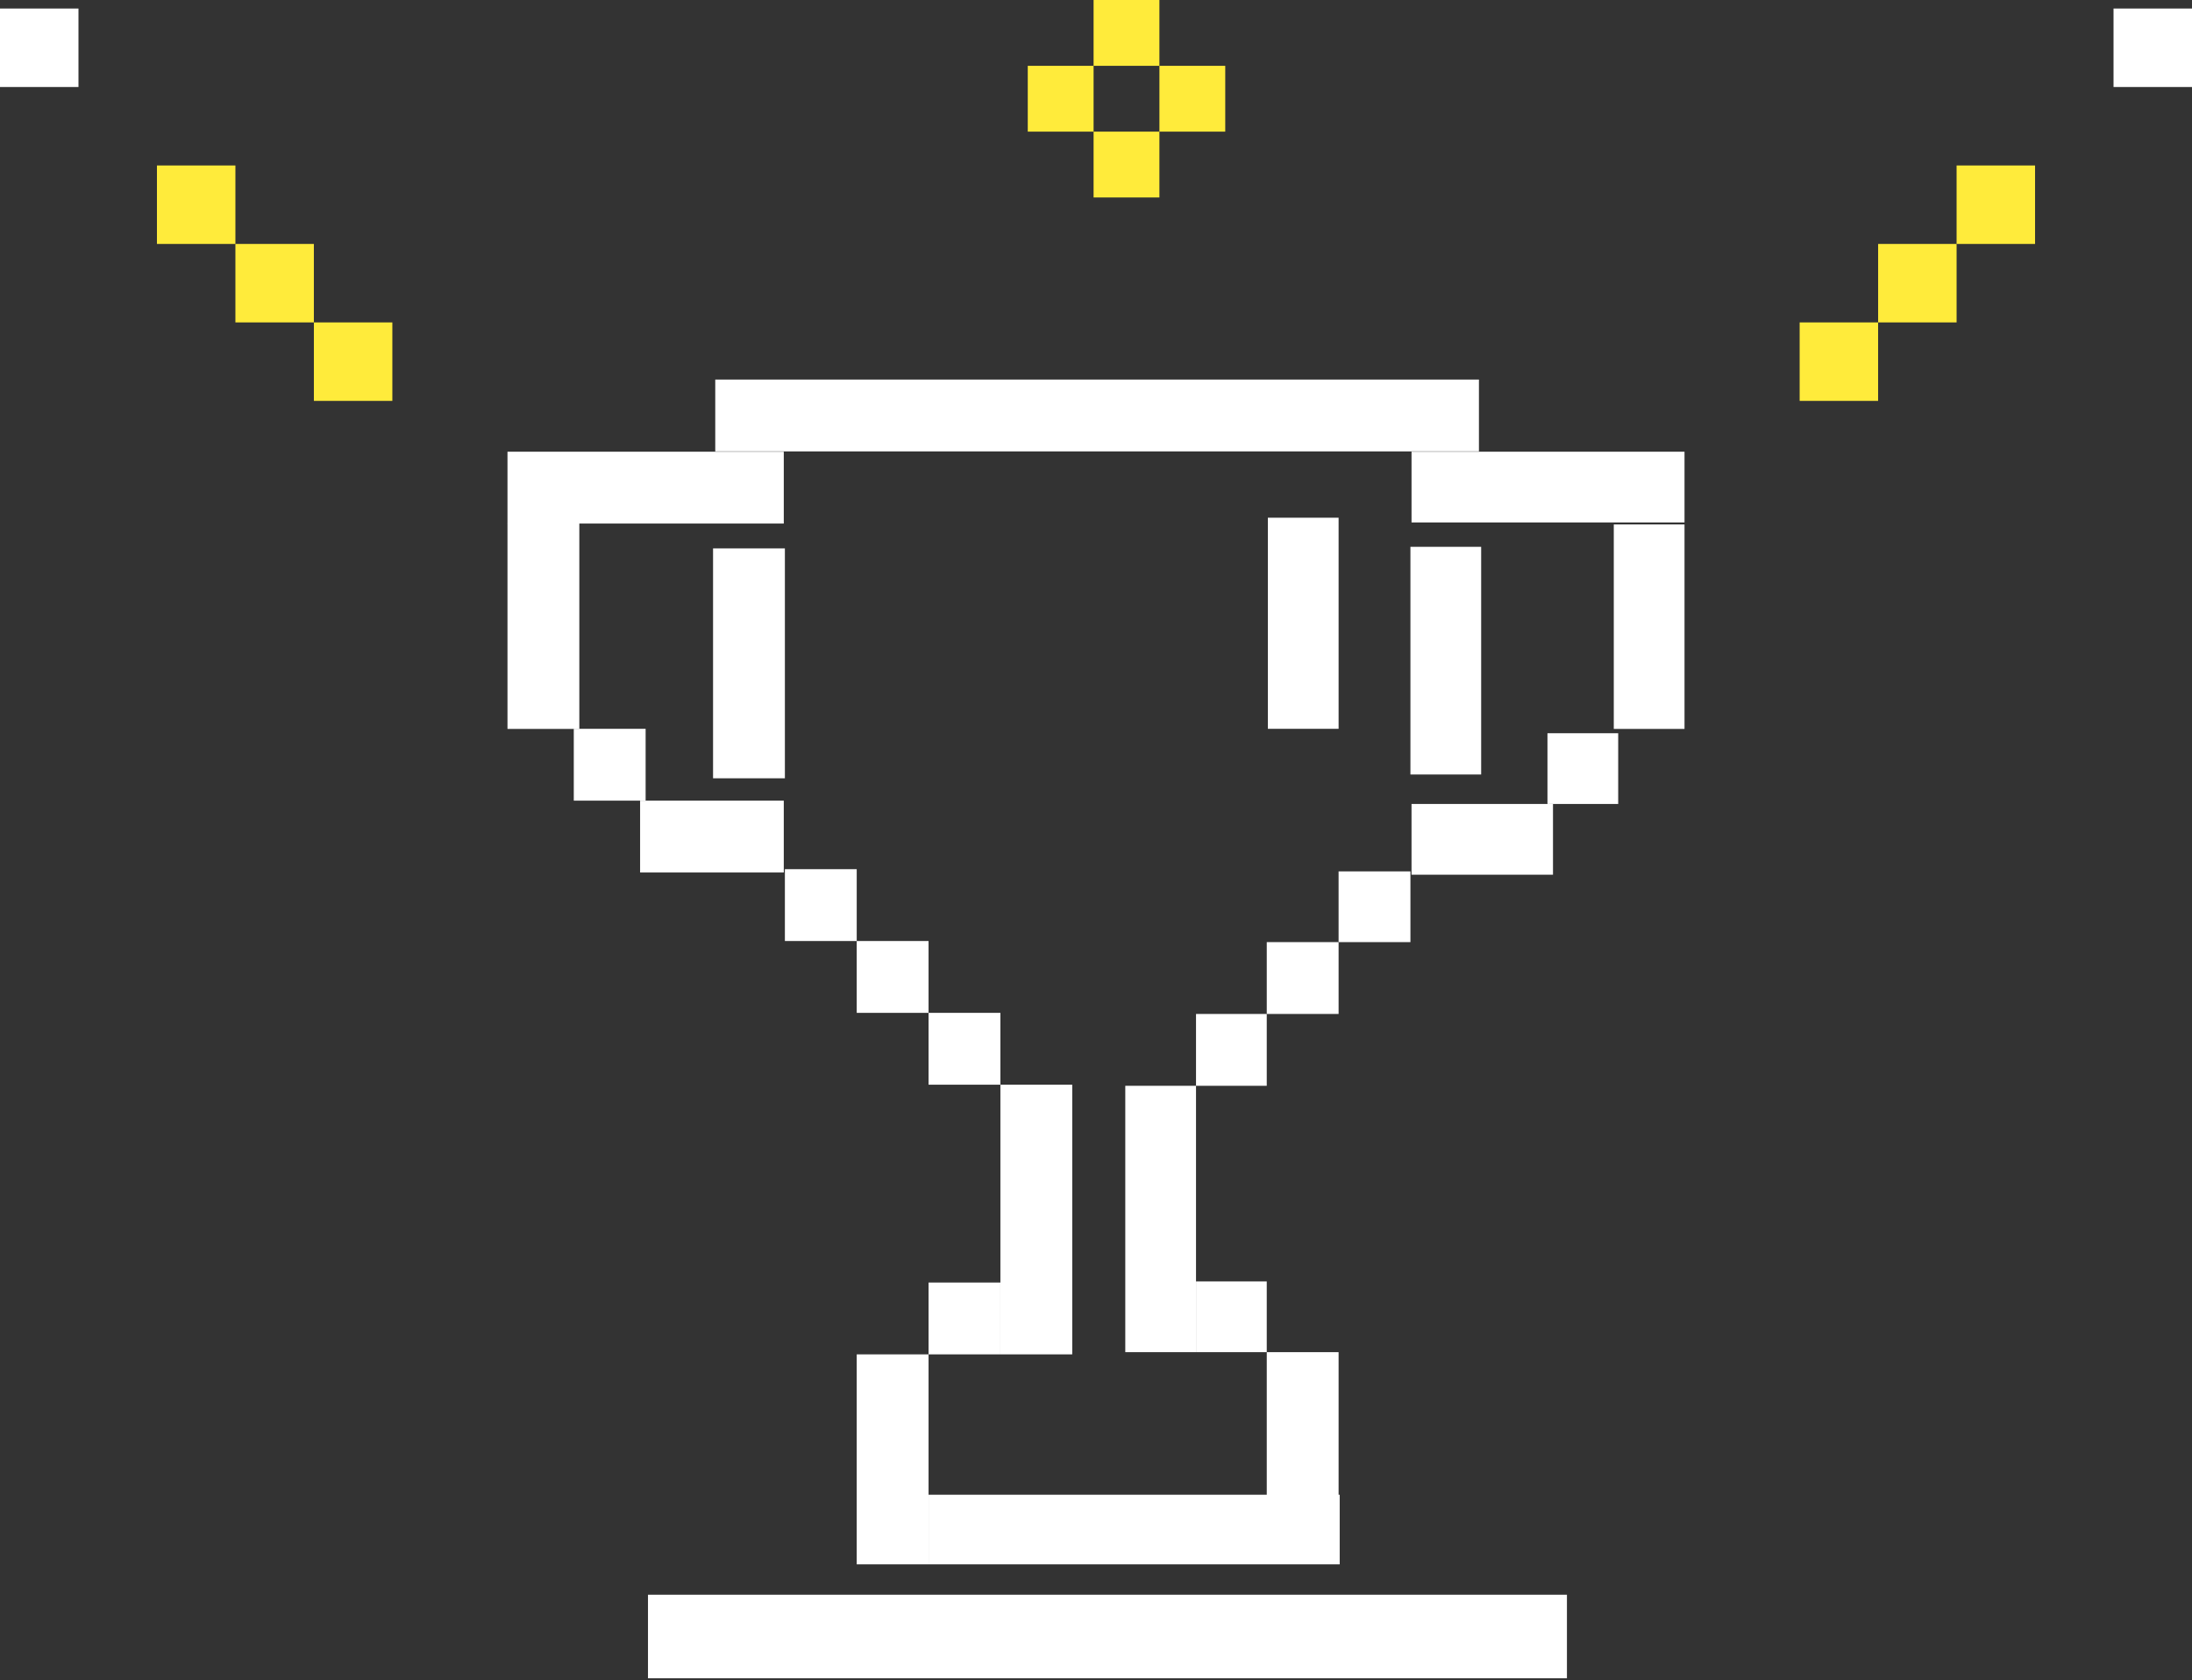 <?xml version="1.0" encoding="UTF-8"?> <svg xmlns="http://www.w3.org/2000/svg" width="514" height="394" viewBox="0 0 514 394" fill="none"><rect x="0" y="0" width="514" height="394" fill="#333333" stroke="none"/> <rect x="256.434" width="15.434" height="15.434" fill="#FFEB3B"></rect> <rect x="287.305" y="15.434" width="15.434" height="15.434" transform="rotate(90 287.305 15.434)" fill="#FFEB3B"></rect> <rect x="256.434" y="30.868" width="15.434" height="15.434" fill="#FFEB3B"></rect> <rect x="256.434" y="15.434" width="15.434" height="15.434" transform="rotate(90 256.434 15.434)" fill="#FFEB3B"></rect> <rect x="167.719" y="89" width="179.076" height="16.845" fill="white"></rect> <rect x="119" y="105.918" width="64.789" height="16.845" fill="white"></rect> <rect width="64.011" height="16.586" transform="matrix(-1 0 0 1 395 105.918)" fill="white"></rect> <rect x="119" y="170.919" width="48.203" height="16.845" transform="rotate(-90 119 170.919)" fill="white"></rect> <rect width="47.944" height="16.586" transform="matrix(-1.19249e-08 -1 -1 1.19249e-08 395 170.919)" fill="white"></rect> <rect x="167.203" y="182.495" width="53.904" height="16.845" transform="rotate(-90 167.203 182.495)" fill="white"></rect> <rect width="53.386" height="16.586" transform="matrix(-1.19249e-08 -1 -1 1.19249e-08 347.316 181.605)" fill="white"></rect> <rect width="49.499" height="16.586" transform="matrix(-1.19249e-08 -1 -1 1.19249e-08 313.887 170.893)" fill="white"></rect> <rect x="134.547" y="187.738" width="16.845" height="16.845" transform="rotate(-90 134.547 187.738)" fill="white"></rect> <rect width="16.586" height="16.586" transform="matrix(-1.19249e-08 -1 -1 1.19249e-08 379.449 188.516)" fill="white"></rect> <rect x="184.047" y="220.651" width="16.845" height="16.845" transform="rotate(-90 184.047 220.651)" fill="white"></rect> <rect width="16.586" height="16.845" transform="matrix(-1.19249e-08 -1 -1 1.19249e-08 330.73 220.91)" fill="white"></rect> <rect x="200.891" y="237.496" width="16.845" height="16.845" transform="rotate(-90 200.891 237.496)" fill="white"></rect> <rect width="16.845" height="16.845" transform="matrix(-1.19249e-08 -1 -1 1.19249e-08 313.887 237.755)" fill="white"></rect> <rect x="217.738" y="254.341" width="16.845" height="16.845" transform="rotate(-90 217.738 254.341)" fill="white"></rect> <rect width="16.845" height="16.586" transform="matrix(-1.19249e-08 -1 -1 1.19249e-08 297.039 254.6)" fill="white"></rect> <rect x="217.738" y="317.575" width="16.845" height="16.845" transform="rotate(-90 217.738 317.575)" fill="white"></rect> <rect width="16.586" height="16.586" transform="matrix(-1.19249e-08 -1 -1 1.19249e-08 297.039 317.056)" fill="white"></rect> <rect x="200.891" y="366.814" width="49.239" height="16.845" transform="rotate(-90 200.891 366.814)" fill="white"></rect> <rect width="48.721" height="16.845" transform="matrix(-1.19249e-08 -1 -1 1.19249e-08 313.887 365.777)" fill="white"></rect> <rect x="217.738" y="366.814" width="16.327" height="96.406" transform="rotate(-90 217.738 366.814)" fill="white"></rect> <rect x="151.945" y="393.527" width="19.59" height="215.484" transform="rotate(-90 151.945 393.527)" fill="white"></rect> <rect x="234.582" y="317.575" width="63.234" height="16.845" transform="rotate(-90 234.582 317.575)" fill="white"></rect> <rect width="62.456" height="16.586" transform="matrix(-1.19249e-08 -1 -1 1.19249e-08 280.453 317.056)" fill="white"></rect> <rect x="150.098" y="204.583" width="16.845" height="33.69" transform="rotate(-90 150.098 204.583)" fill="white"></rect> <rect width="16.586" height="33.172" transform="matrix(-1.19249e-08 -1 -1 1.19249e-08 364.16 205.101)" fill="white"></rect> <path d="M92.002 75.6H73.602V94H92.002V75.6Z" fill="#FFEB3B"></path> <path d="M73.599 57.2H55.199V75.6H73.599V57.2Z" fill="#FFEB3B"></path> <path d="M55.201 38.8H36.801V57.2H55.201V38.8Z" fill="#FFEB3B"></path> <path d="M18.4 2H0V20.4H18.4V2Z" fill="white"></path> <path d="M421.998 75.6H440.398V94H421.998V75.6Z" fill="#FFEB3B"></path> <path d="M440.401 57.2H458.801V75.6H440.401V57.2Z" fill="#FFEB3B"></path> <path d="M458.799 38.8H477.199V57.2H458.799V38.8Z" fill="#FFEB3B"></path> <path d="M495.6 2H514V20.4H495.6V2Z" fill="white"></path> </svg> 